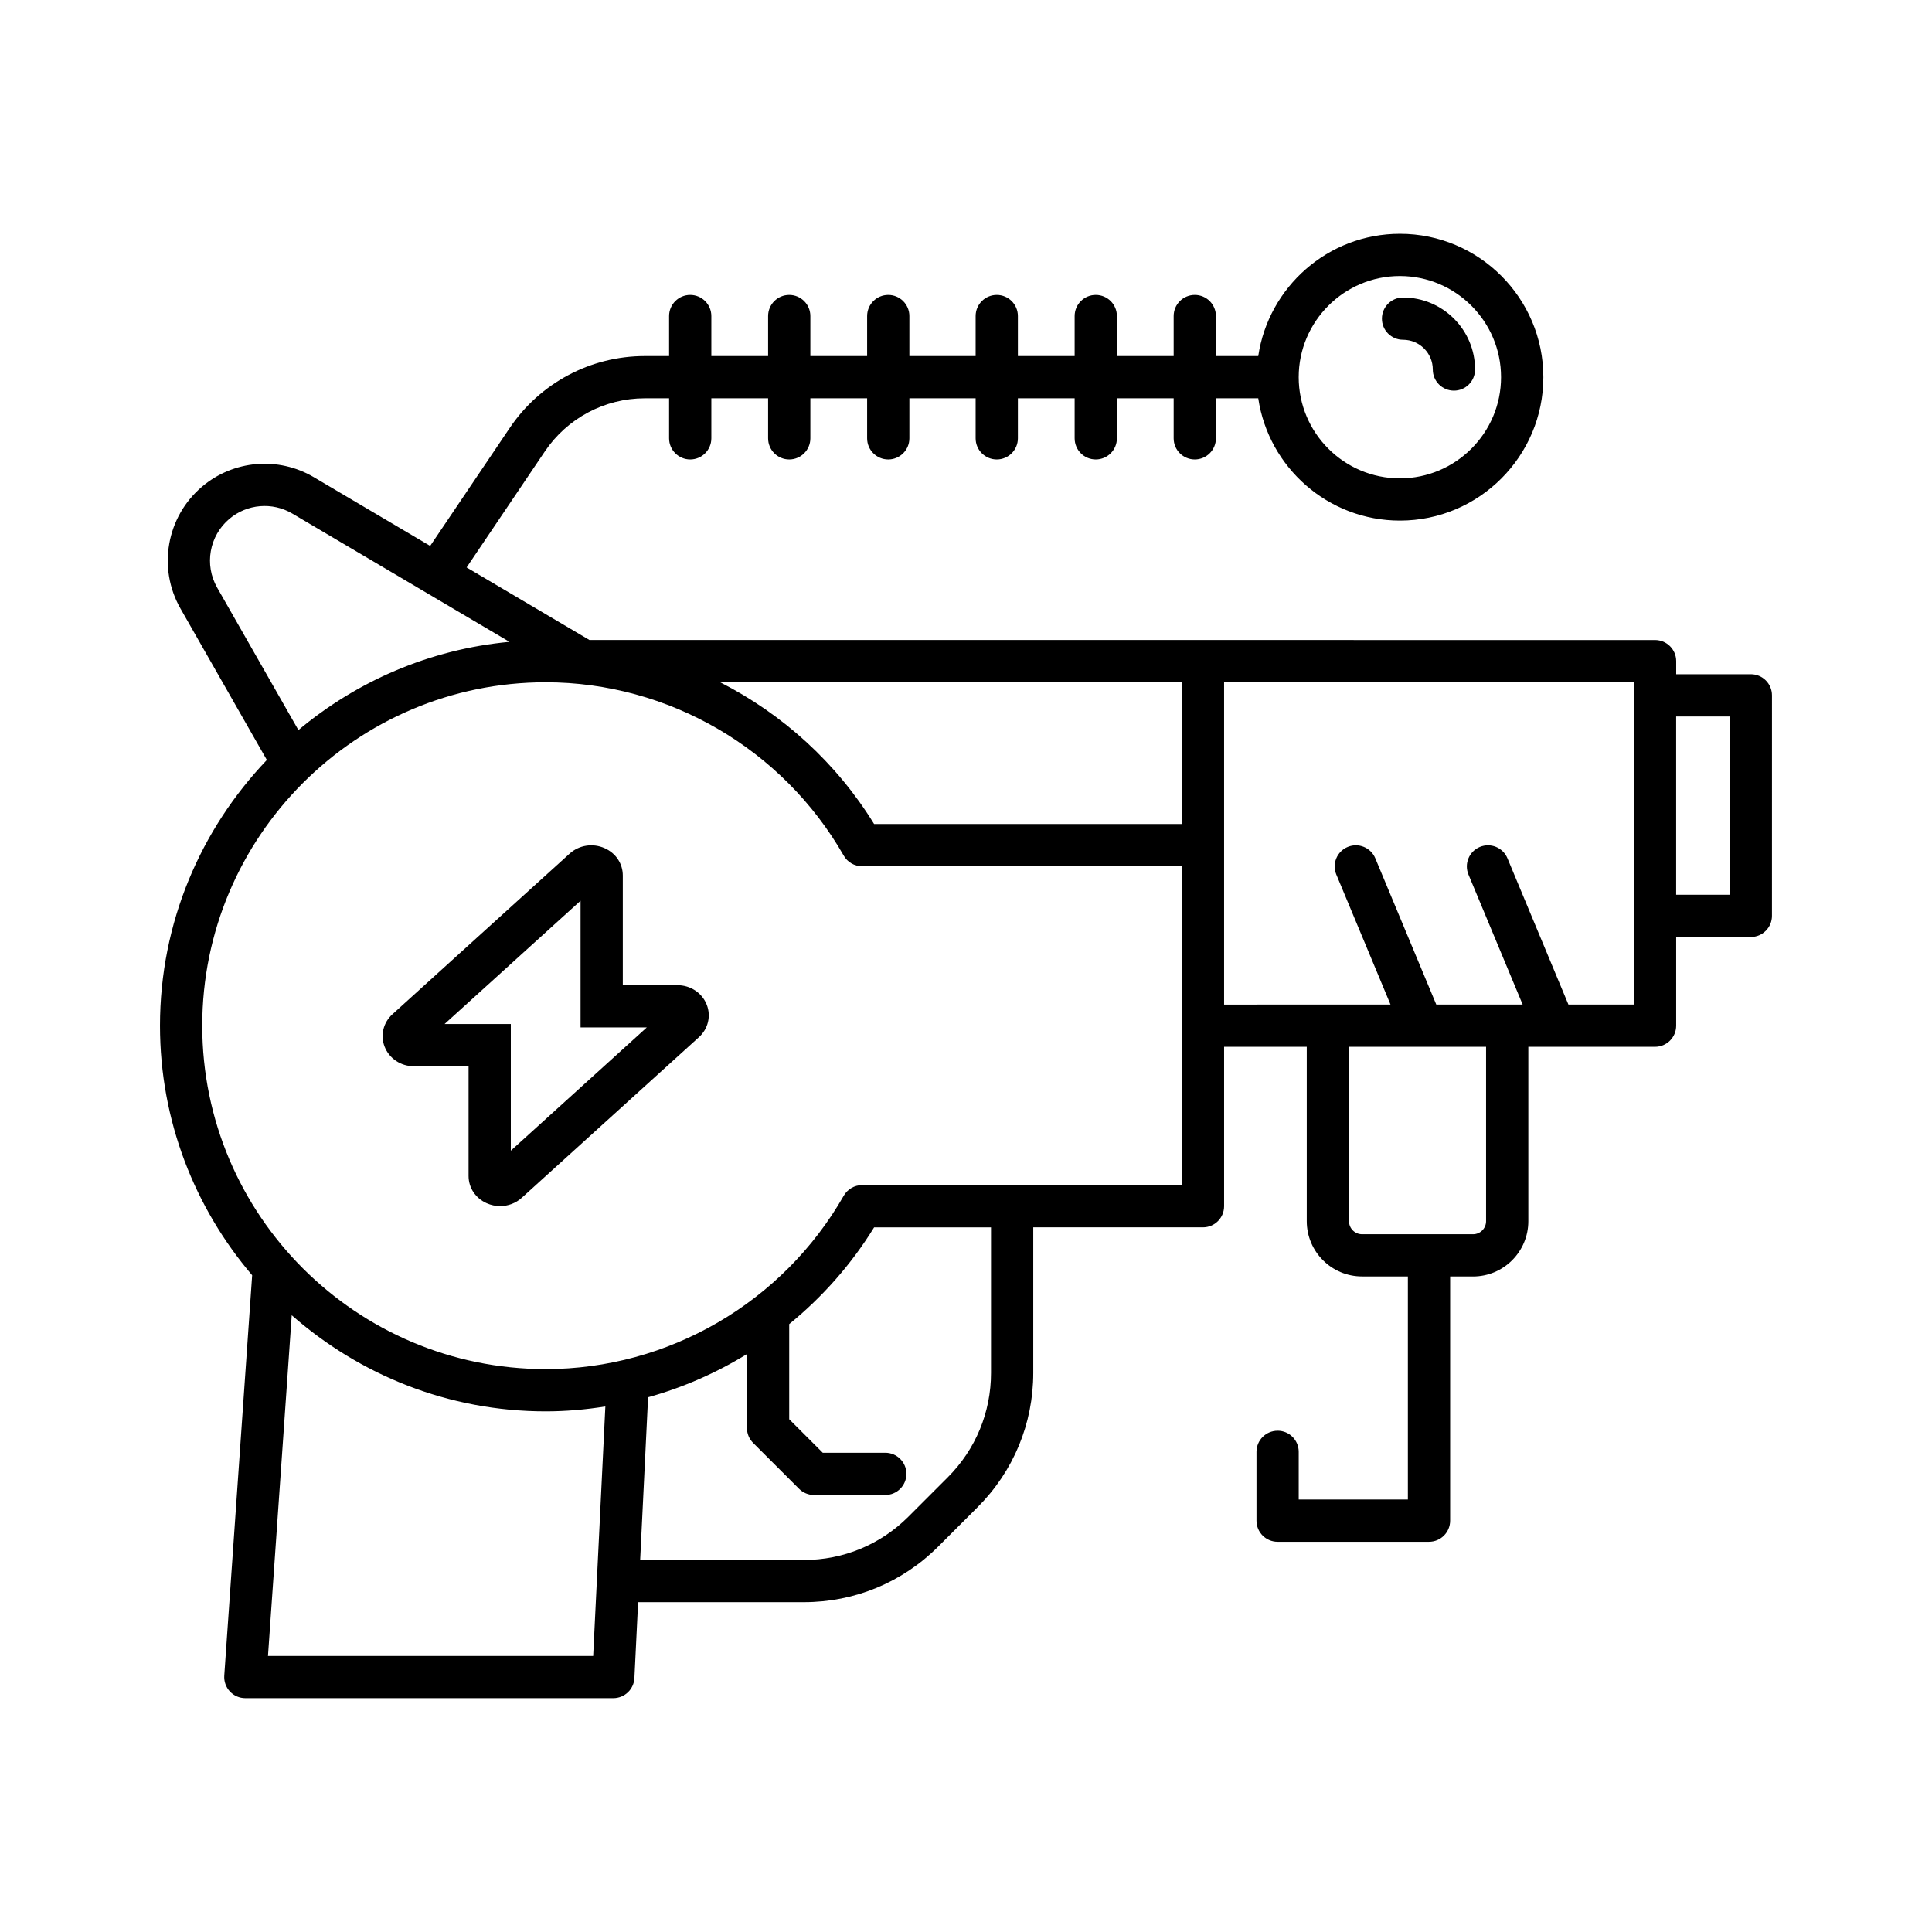 <?xml version="1.0" encoding="UTF-8"?>
<!-- Uploaded to: ICON Repo, www.iconrepo.com, Generator: ICON Repo Mixer Tools -->
<svg fill="#000000" width="800px" height="800px" version="1.1" viewBox="144 144 512 512" xmlns="http://www.w3.org/2000/svg">
 <g>
  <path d="m323.48 405.08h-14.43v-29.062c0-3.148-1.848-5.926-4.82-7.242-3.125-1.395-6.769-0.824-9.266 1.438l-46.953 42.562c-2.434 2.199-3.254 5.559-2.098 8.566 1.223 3.176 4.297 5.227 7.832 5.227h14.43v29.062c0 3.148 1.848 5.926 4.82 7.242 1.141 0.508 2.344 0.754 3.543 0.754 2.086 0 4.137-0.754 5.723-2.191l46.961-42.574c2.426-2.199 3.246-5.559 2.086-8.566-1.223-3.164-4.293-5.215-7.828-5.215zm-44.109 43.863v-33.57h-17.555l36.039-32.668v33.57h17.555z"/>
  <path d="m515.82 234.04c4.348 0 7.887 3.535 7.887 7.887 0 3.094 2.508 5.598 5.598 5.598 3.09 0 5.598-2.504 5.598-5.598 0-10.523-8.562-19.086-19.082-19.086-3.09 0-5.598 2.504-5.598 5.598-0.004 3.098 2.504 5.602 5.598 5.602z"/>
  <path d="m482.58 523.16c-3.09 0-5.598 2.504-5.598 5.598v18.227c0 3.094 2.508 5.598 5.598 5.598h40.125c3.09 0 5.598-2.504 5.598-5.598v-64.707h6.074c8.074 0 14.645-6.57 14.645-14.645v-46.223h33.586c3.09 0 5.598-2.504 5.598-5.598v-23.5h19.785c3.09 0 5.598-2.504 5.598-5.598l0.004-58.441c0-3.094-2.508-5.598-5.598-5.598h-19.785v-3.465c0-3.094-2.508-5.598-5.598-5.598l-119.81-0.004h-162.59l-32.555-19.23 20.719-30.723c5.953-8.828 15.863-14.098 26.508-14.098h6.434v10.605c0 3.094 2.508 5.598 5.598 5.598 3.09 0 5.598-2.504 5.598-5.598v-10.605h15.043v10.605c0 3.094 2.508 5.598 5.598 5.598s5.598-2.504 5.598-5.598v-10.605h15.043v10.605c0 3.094 2.508 5.598 5.598 5.598 3.09 0 5.598-2.504 5.598-5.598v-10.605h17.559v10.605c0 3.094 2.508 5.598 5.598 5.598 3.09 0 5.598-2.504 5.598-5.598v-10.605h15.043v10.605c0 3.094 2.508 5.598 5.598 5.598 3.09 0 5.598-2.504 5.598-5.598v-10.605h15.043v10.605c0 3.094 2.508 5.598 5.598 5.598s5.598-2.504 5.598-5.598v-10.605h11.219c2.723 18.301 18.496 32.406 37.547 32.406 20.957 0 38.008-17.051 38.008-38.004s-17.051-38.004-38.008-38.004c-19.051 0-34.824 14.105-37.547 32.406h-11.219v-10.605c0-3.094-2.508-5.598-5.598-5.598s-5.598 2.504-5.598 5.598v10.605h-15.043v-10.605c0-3.094-2.508-5.598-5.598-5.598-3.09 0-5.598 2.504-5.598 5.598v10.605h-15.043v-10.605c0-3.094-2.508-5.598-5.598-5.598-3.09 0-5.598 2.504-5.598 5.598v10.605h-17.559v-10.605c0-3.094-2.508-5.598-5.598-5.598-3.09 0-5.598 2.504-5.598 5.598v10.605h-15.043v-10.605c0-3.094-2.508-5.598-5.598-5.598s-5.598 2.504-5.598 5.598v10.605h-15.043v-10.605c0-3.094-2.508-5.598-5.598-5.598-3.09 0-5.598 2.504-5.598 5.598v10.605h-6.434c-14.371 0-27.75 7.113-35.789 19.031l-21.094 31.281-30.824-18.211c-9.398-5.555-21.309-4.543-29.629 2.504-9.434 7.992-11.84 21.578-5.715 32.312l22.887 40.121c-17.5 18.348-28.32 43.117-28.32 70.414 0 25.223 9.23 48.297 24.426 66.141l-7.391 106.09c-0.109 1.547 0.434 3.074 1.488 4.203 1.059 1.137 2.543 1.781 4.094 1.781h97.516c2.984 0 5.445-2.344 5.594-5.324l0.98-20.113h43.945c13.445 0 26.086-5.238 35.594-14.742l10.438-10.438c9.508-9.508 14.742-22.145 14.742-35.594v-38.562h44.977c3.09 0 5.598-2.504 5.598-5.598v-42.254h21.906v46.223c0 8.074 6.57 14.645 14.645 14.645h12.152v59.105h-28.93v-12.629c0.004-3.086-2.504-5.59-5.594-5.59zm105.62-189.29h14.188v47.25h-14.188zm-73.219-116.72c14.785 0 26.812 12.027 26.812 26.809s-12.027 26.809-26.812 26.809c-14.785 0-26.812-12.027-26.812-26.809 0.004-14.785 12.031-26.809 26.812-26.809zm-313.43 82.582c-3.453-6.059-2.098-13.723 3.223-18.219 4.695-3.973 11.41-4.543 16.703-1.41l57.539 33.992c-21.176 1.98-40.484 10.438-55.934 23.383zm99.648 283.11h-86.18l6.293-90.293c18 15.805 41.512 25.477 67.293 25.477 5.344 0 10.625-0.473 15.82-1.297zm105.43-75.016c0 10.457-4.074 20.285-11.465 27.68l-10.438 10.438c-7.394 7.391-17.223 11.465-27.68 11.465h-43.398l2.102-43.121c9.25-2.57 18.062-6.441 26.199-11.441v19.582c0 1.488 0.59 2.91 1.641 3.957l12.172 12.16c1.051 1.051 2.473 1.641 3.957 1.641h18.891c3.09 0 5.598-2.504 5.598-5.598s-2.508-5.598-5.598-5.598h-16.57l-8.891-8.883v-25.203c8.762-7.152 16.418-15.758 22.496-25.637h30.984zm50.574-49.758h-84.746c-2.008 0-3.863 1.078-4.859 2.82-16.203 28.332-46.473 45.938-78.992 45.938-50.18 0-91.008-40.824-91.008-91.008 0-50.184 40.828-91.008 91.008-91.008 32.516 0 62.785 17.602 78.992 45.938 0.996 1.742 2.852 2.82 4.859 2.82h84.746zm0-95.699h-81.559c-10.008-16.266-24.254-29.125-40.793-37.562h122.35zm11.195 47.852v-85.414h108.61v85.41h-17.359l-16.156-38.754c-1.188-2.848-4.453-4.203-7.32-3.012-2.856 1.188-4.203 4.465-3.012 7.32l14.359 34.445h-22.891l-16.156-38.754c-1.188-2.848-4.453-4.203-7.32-3.012-2.856 1.188-4.203 4.465-3.012 7.32l14.359 34.445zm36.555 60.863c-1.902 0-3.449-1.547-3.449-3.449v-46.223h36.32v46.223c0 1.902-1.547 3.449-3.449 3.449z"/>
 </g>
</svg>